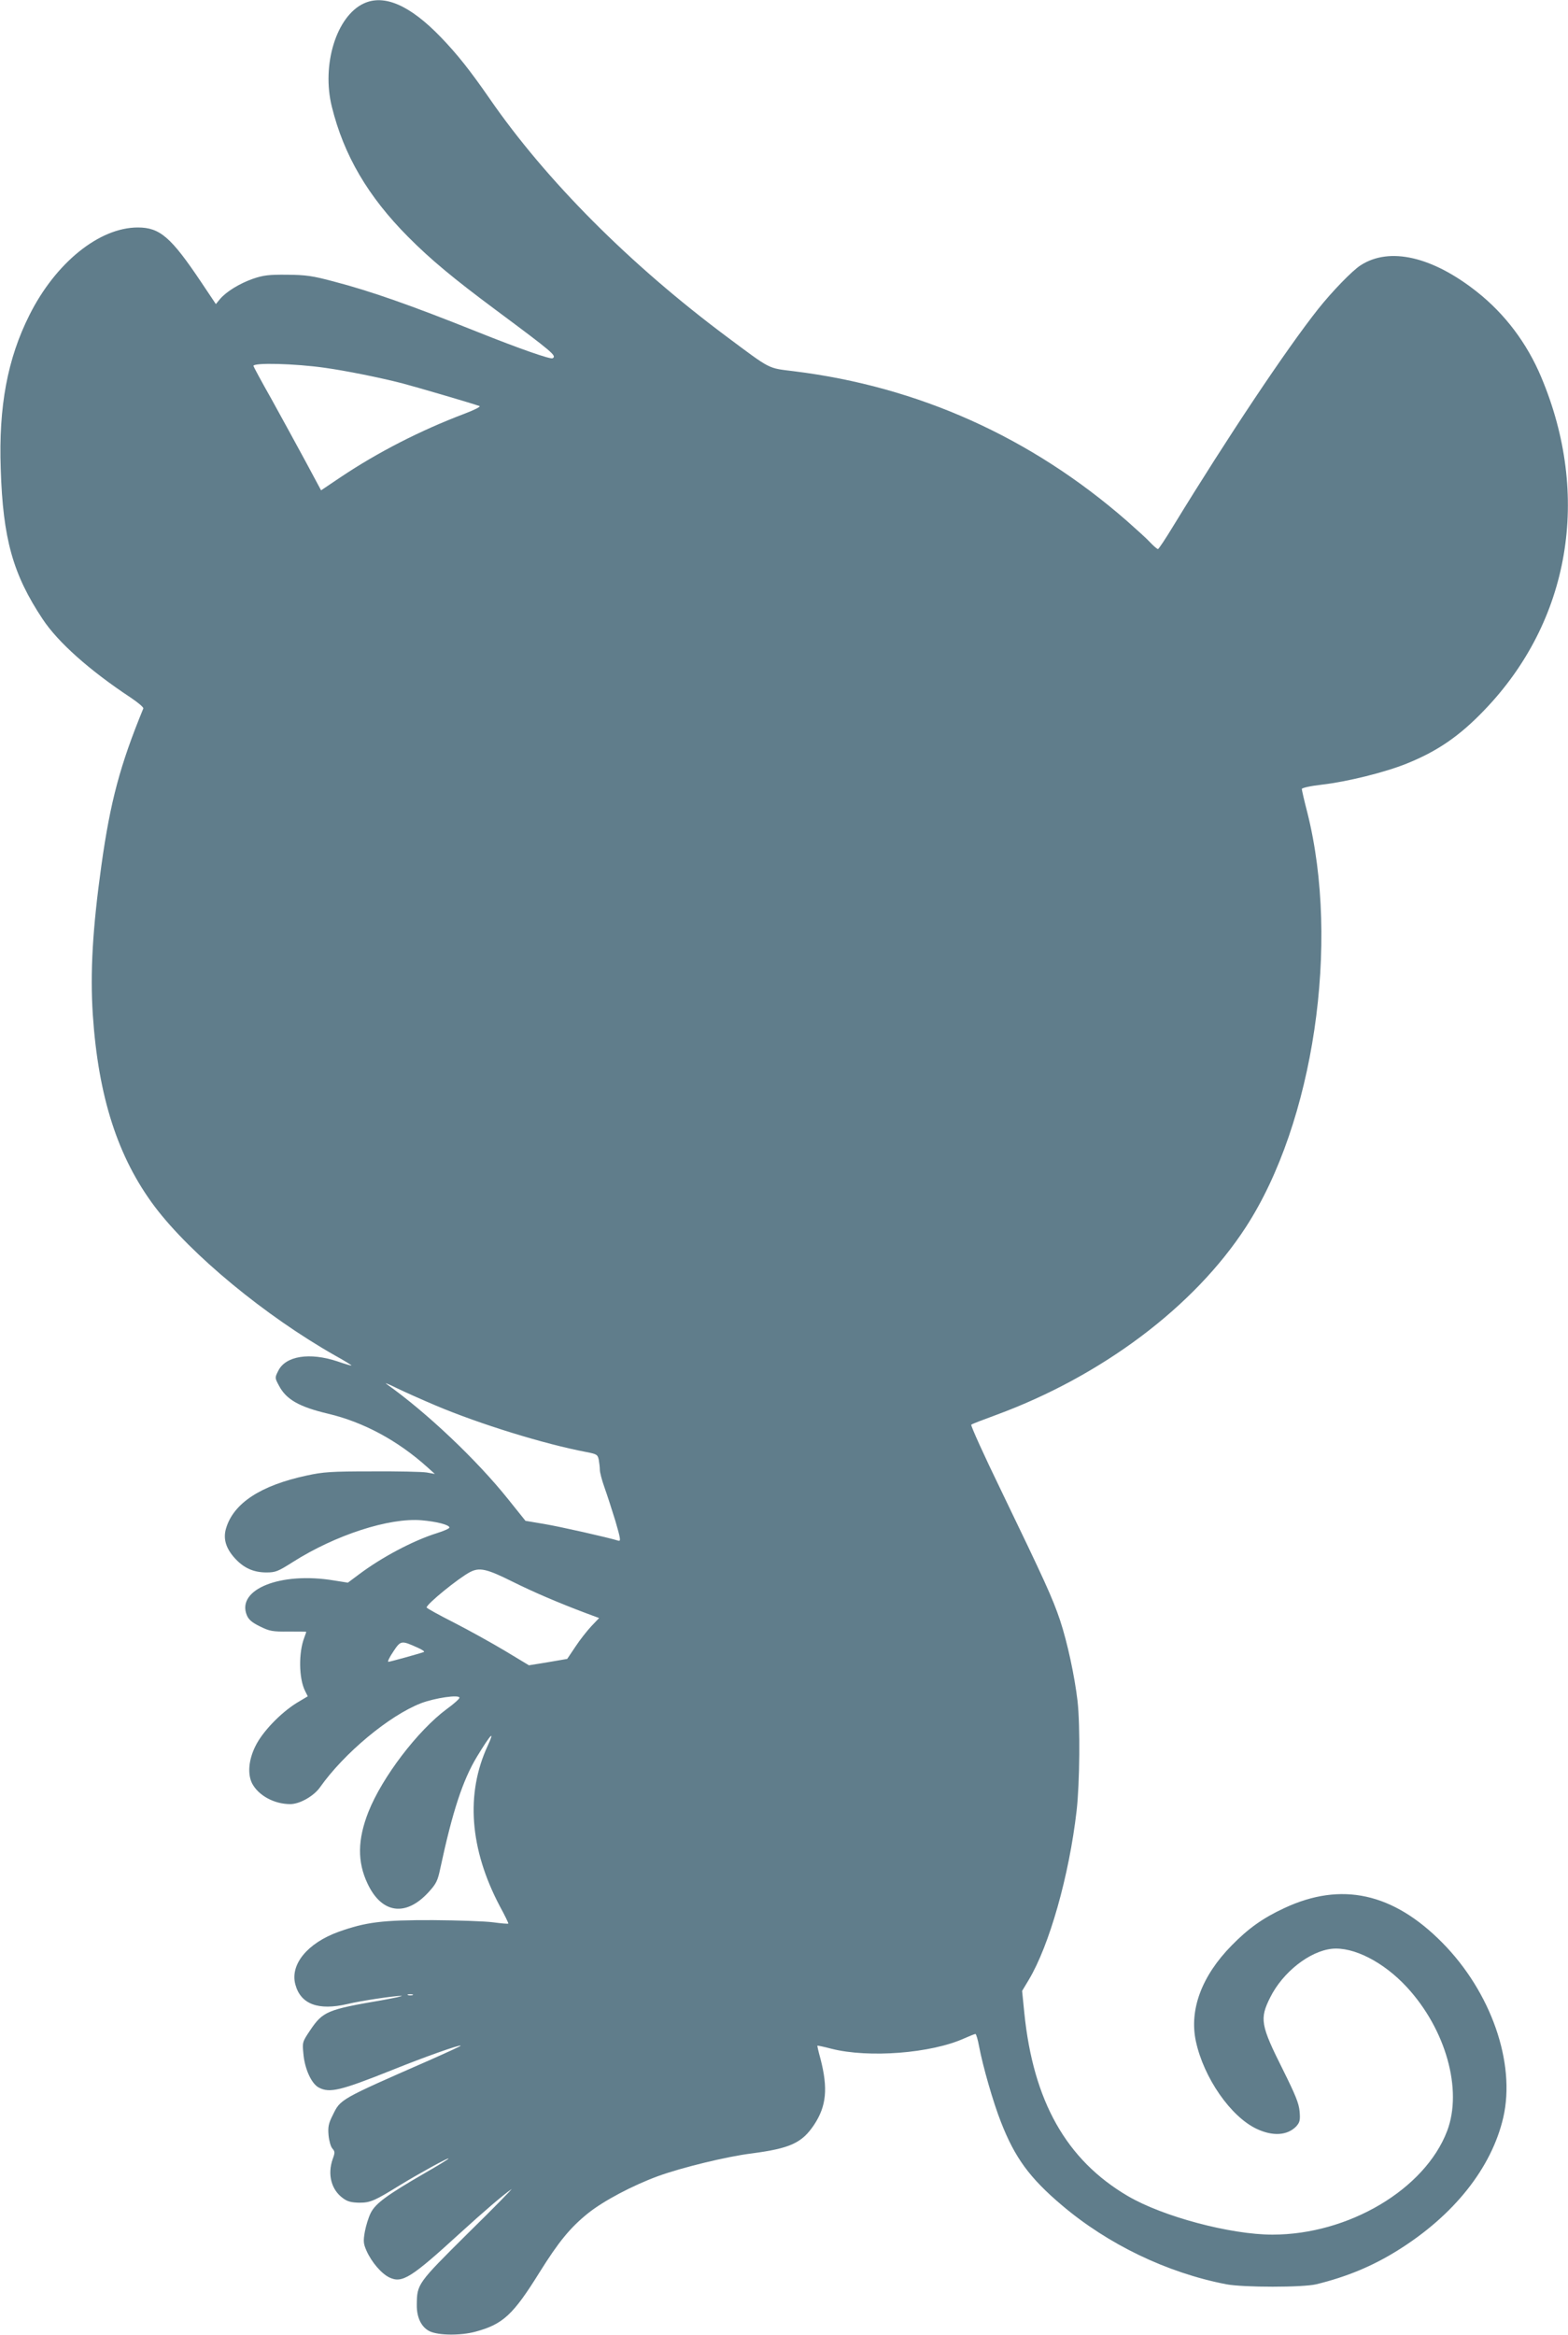 <?xml version="1.0" standalone="no"?>
<!DOCTYPE svg PUBLIC "-//W3C//DTD SVG 20010904//EN"
 "http://www.w3.org/TR/2001/REC-SVG-20010904/DTD/svg10.dtd">
<svg version="1.0" xmlns="http://www.w3.org/2000/svg"
 width="860pt" height="1280pt" viewBox="0 0 860 1280"
 preserveAspectRatio="xMidYMid meet">
<g transform="translate(0,1280) scale(0.1,-0.1)"
fill="#607d8b" stroke="none">
<path d="M1995 12781 c-150 -70 -232 -336 -175 -566 66 -267 199 -493 419
-714 122 -123 250 -229 476 -397 320 -238 339 -254 316 -268 -11 -7 -181 52
-411 144 -370 148 -587 224 -790 277 -116 31 -152 36 -255 37 -101 1 -131 -3
-187 -22 -74 -26 -146 -70 -181 -111 l-23 -28 -81 121 c-165 246 -226 299
-347 299 -212 0 -451 -194 -594 -479 -121 -240 -170 -503 -158 -844 12 -384
67 -579 230 -824 84 -127 257 -281 484 -431 40 -27 71 -53 68 -59 -127 -309
-181 -510 -230 -861 -48 -344 -62 -585 -47 -817 30 -450 137 -783 340 -1053
198 -262 606 -599 989 -816 51 -28 91 -53 90 -55 -2 -1 -37 9 -77 23 -153 51
-285 30 -325 -52 -19 -38 -19 -38 4 -81 40 -76 110 -116 270 -154 194 -46 382
-147 545 -294 l40 -36 -45 8 c-25 4 -160 7 -300 6 -225 0 -267 -3 -359 -23
-251 -54 -400 -151 -441 -289 -17 -56 -2 -109 48 -164 48 -53 102 -78 173 -78
50 0 63 5 145 57 233 148 528 244 706 229 83 -7 153 -25 153 -40 0 -5 -31 -19
-70 -31 -130 -41 -302 -132 -428 -227 l-59 -44 -76 12 c-294 49 -537 -49 -478
-191 10 -24 29 -40 72 -61 53 -26 68 -29 157 -28 53 0 97 0 97 -2 0 -1 -5 -15
-11 -31 -32 -83 -30 -224 4 -292 l15 -30 -62 -37 c-89 -56 -187 -158 -225
-236 -38 -76 -44 -154 -18 -205 35 -66 121 -113 209 -113 52 0 129 44 163 92
132 187 379 393 554 461 76 29 211 49 211 30 0 -6 -31 -34 -70 -62 -160 -119
-354 -374 -429 -563 -60 -152 -62 -274 -5 -394 78 -166 212 -183 337 -44 40
44 48 61 62 128 67 312 123 483 201 612 76 125 101 151 59 60 -122 -263 -99
-566 66 -879 28 -51 49 -95 47 -96 -2 -2 -39 1 -83 7 -44 6 -192 11 -330 12
-279 1 -369 -11 -518 -64 -171 -62 -267 -179 -237 -289 29 -108 126 -144 285
-107 74 18 264 46 296 45 13 -1 -35 -11 -106 -24 -299 -51 -324 -61 -394 -165
-43 -64 -43 -66 -37 -128 7 -84 45 -166 85 -186 59 -31 118 -17 401 96 181 73
371 140 377 134 2 -2 -77 -38 -174 -81 -493 -216 -485 -212 -528 -300 -23 -45
-27 -65 -23 -110 3 -31 12 -63 21 -73 14 -16 15 -22 2 -57 -30 -85 -8 -170 57
-216 24 -18 46 -23 88 -24 61 0 83 9 225 97 107 65 265 152 265 145 0 -3 -57
-38 -127 -78 -211 -122 -273 -168 -299 -219 -13 -25 -27 -72 -33 -104 -9 -52
-8 -65 9 -104 28 -63 82 -126 126 -147 70 -33 119 -2 386 242 135 123 238 211
283 242 11 8 -95 -101 -237 -240 -279 -277 -281 -279 -282 -394 -1 -69 25
-123 71 -145 49 -23 170 -24 251 -2 151 41 206 92 351 325 105 168 168 245
266 324 85 68 243 152 385 204 130 47 375 107 512 124 212 28 276 57 343 157
68 103 77 200 35 362 -11 39 -18 71 -17 72 1 1 36 -6 77 -17 205 -52 548 -25
729 57 29 13 57 24 61 24 4 0 13 -30 20 -68 21 -111 77 -306 120 -415 76 -195
157 -306 333 -455 253 -215 577 -371 902 -434 94 -18 421 -18 495 0 167 41
307 99 445 185 309 192 516 453 580 729 69 299 -67 688 -335 959 -270 273
-554 335 -866 189 -117 -54 -198 -112 -289 -205 -164 -167 -233 -352 -196
-525 43 -200 191 -413 333 -480 89 -42 169 -37 218 14 19 22 22 33 18 81 -4
45 -22 89 -91 228 -124 247 -129 280 -70 398 69 138 216 253 338 266 118 12
283 -72 410 -209 215 -232 308 -564 222 -790 -122 -320 -541 -568 -958 -568
-230 0 -602 99 -794 212 -337 198 -518 520 -567 1004 l-12 120 36 60 c113 188
222 571 263 929 17 149 20 467 5 600 -16 137 -56 323 -96 443 -41 122 -84 216
-323 711 -95 195 -168 357 -164 361 4 4 67 28 138 54 578 213 1085 593 1368
1029 372 572 518 1557 337 2274 -17 65 -30 123 -30 128 0 6 50 17 113 24 137
16 343 67 462 115 169 68 290 151 426 293 470 488 587 1174 312 1826 -78 186
-199 346 -352 467 -245 194 -480 248 -638 146 -46 -29 -158 -145 -235 -242
-174 -220 -494 -699 -792 -1186 -43 -71 -81 -128 -85 -128 -4 0 -23 16 -42 36
-18 20 -77 73 -129 119 -526 459 -1144 736 -1826 820 -145 18 -122 6 -369 190
-531 396 -990 856 -1300 1305 -106 153 -178 244 -268 337 -169 175 -310 236
-422 184z m-215 -1997 c115 -16 300 -53 425 -85 69 -18 384 -110 425 -125 8
-3 -29 -22 -85 -43 -240 -91 -472 -210 -674 -345 l-110 -74 -87 162 c-48 88
-131 241 -185 338 -55 97 -99 179 -99 182 0 19 227 13 390 -10z m610 -5689
c242 -102 594 -211 826 -255 57 -11 62 -14 68 -42 3 -17 6 -42 6 -56 0 -13 11
-56 25 -95 14 -39 41 -122 60 -184 28 -96 31 -113 17 -109 -58 18 -324 78
-409 92 l-101 17 -93 116 c-173 217 -450 479 -669 634 -14 9 11 0 55 -22 45
-22 142 -65 215 -96z m422 -966 c115 -57 247 -114 404 -173 l70 -26 -43 -45
c-23 -25 -63 -75 -87 -112 l-45 -67 -105 -18 -105 -17 -131 79 c-72 43 -198
113 -280 155 -83 42 -150 79 -150 83 0 19 175 161 238 194 52 27 92 18 234
-53z m-522 -361 c25 -11 41 -22 35 -24 -27 -10 -187 -54 -195 -54 -6 0 6 25
27 56 41 62 44 62 133 22z m-27 -1905 c-7 -2 -19 -2 -25 0 -7 3 -2 5 12 5 14
0 19 -2 13 -5z"/>
</g>
</svg>
